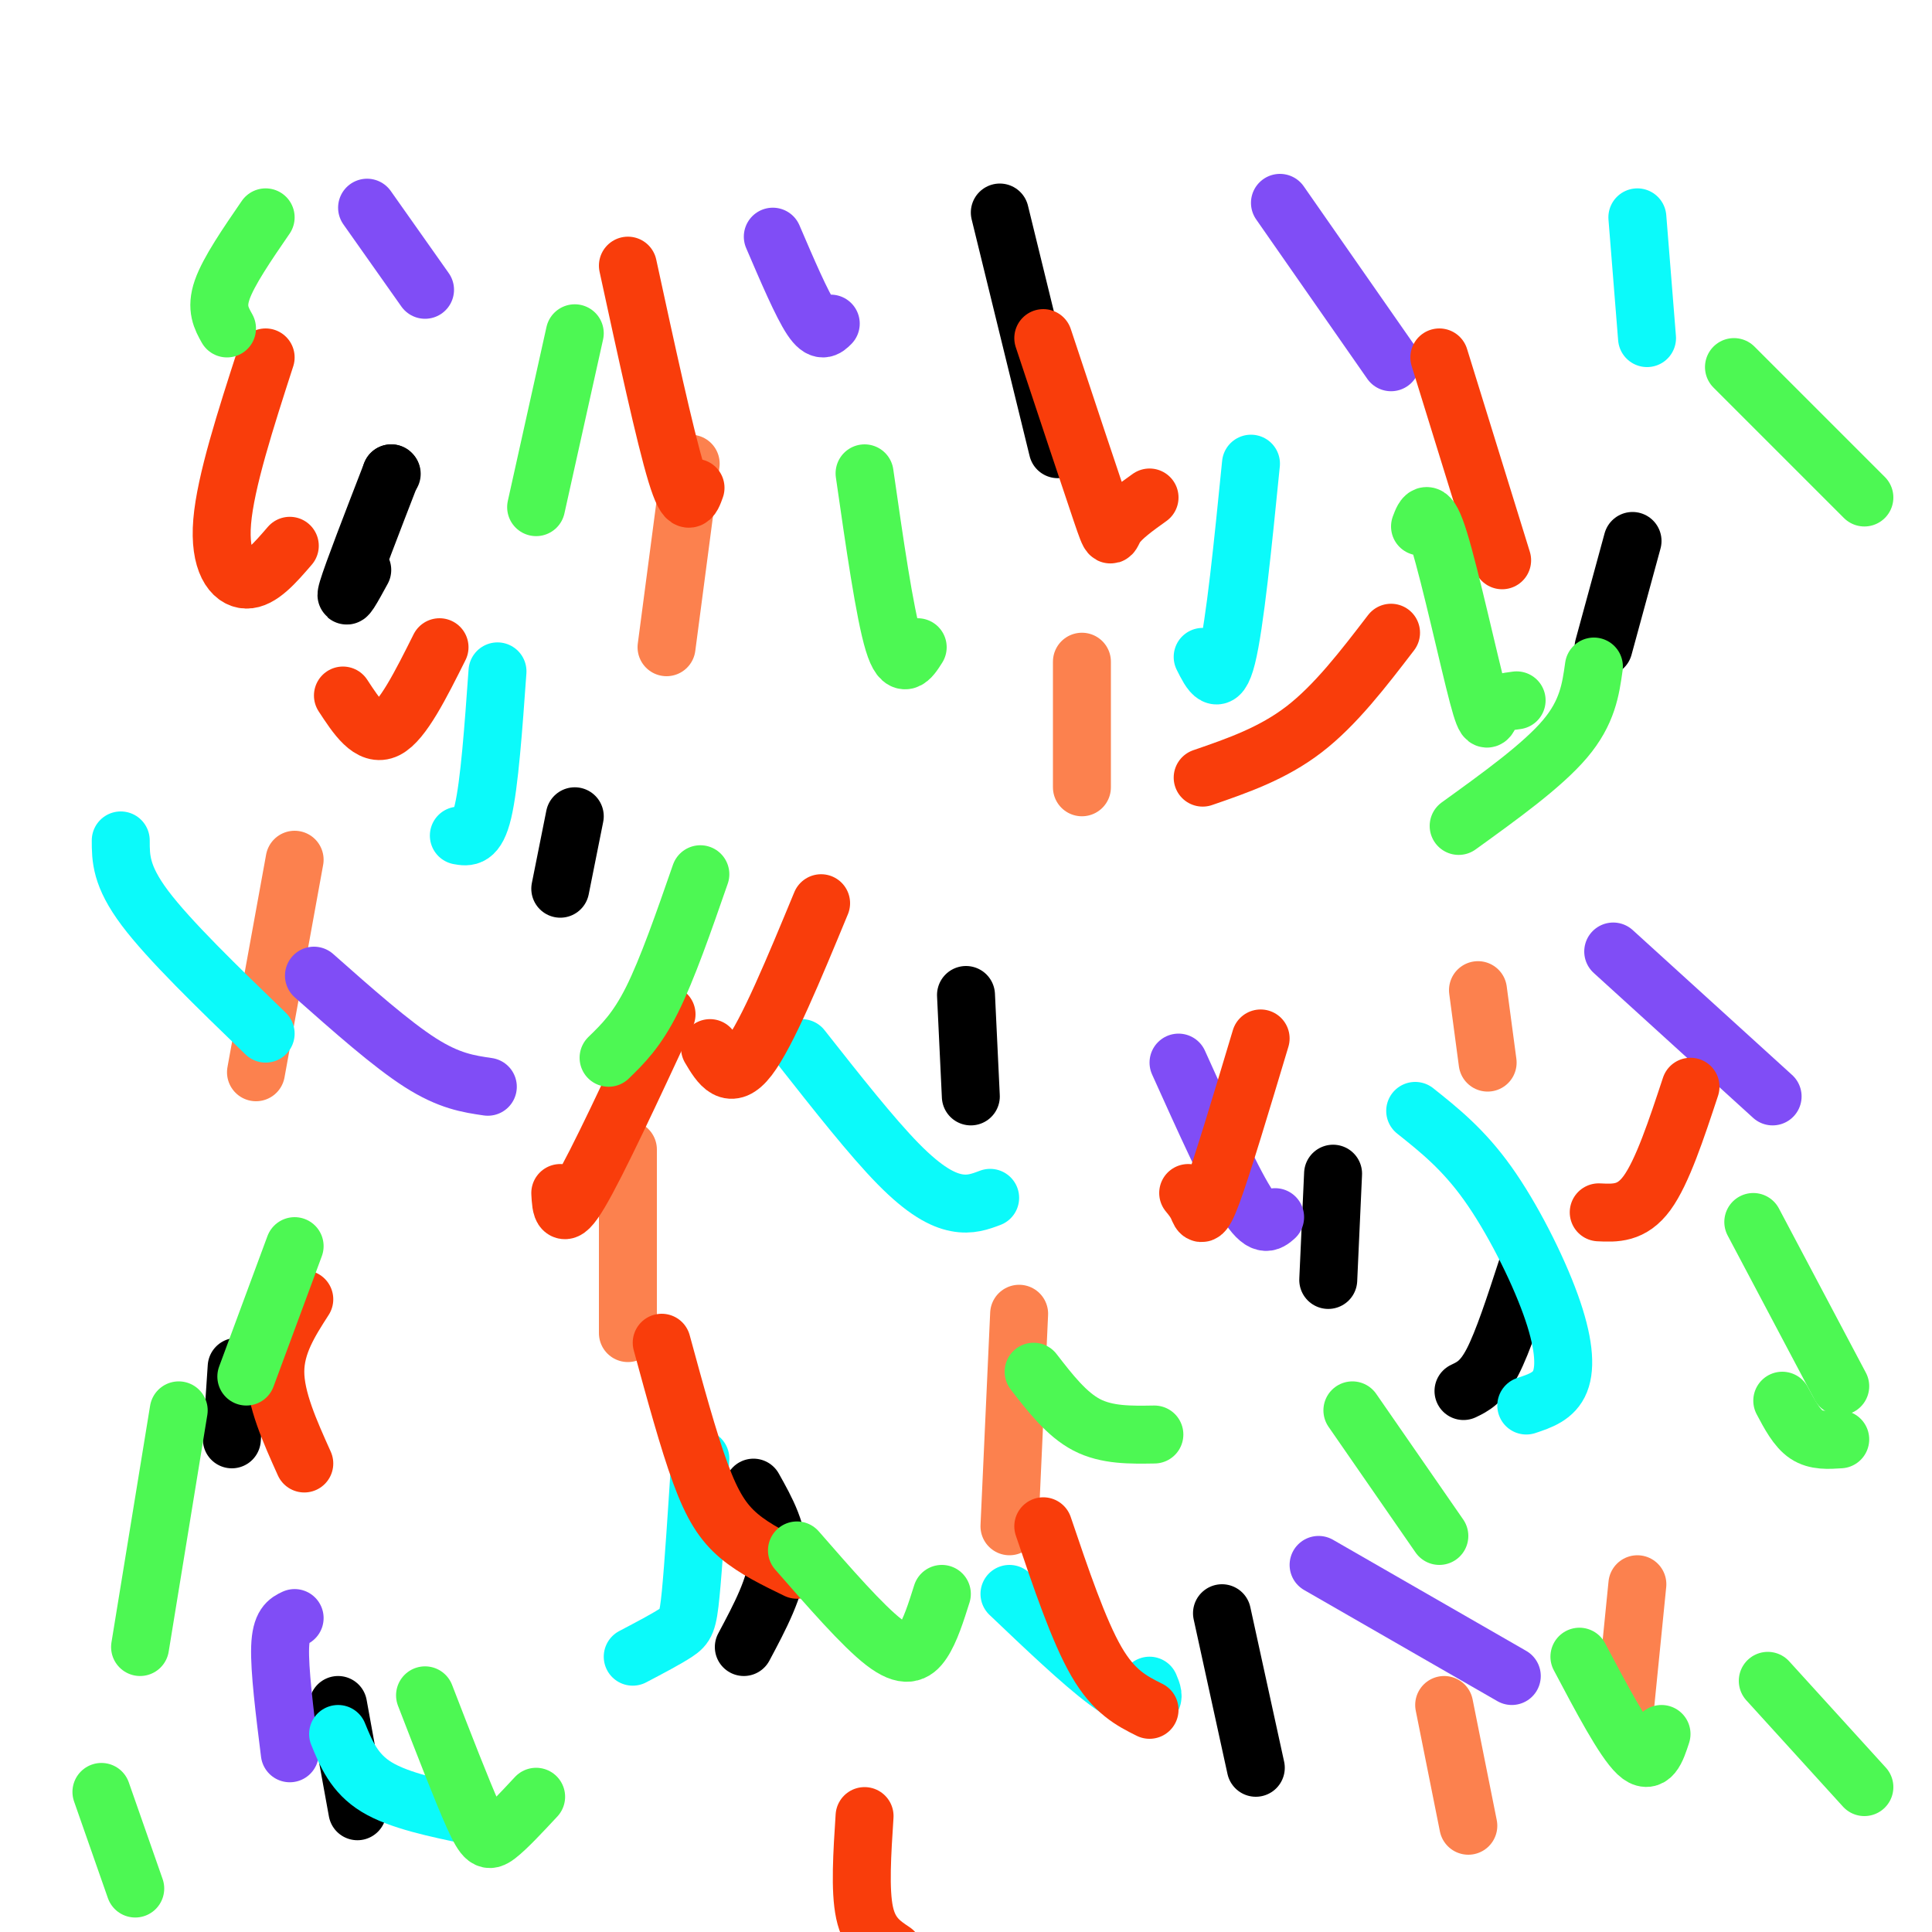 <svg viewBox='0 0 400 400' version='1.1' xmlns='http://www.w3.org/2000/svg' xmlns:xlink='http://www.w3.org/1999/xlink'><g fill='none' stroke='rgb(0,0,0)' stroke-width='12' stroke-linecap='round' stroke-linejoin='round'><path d='M81,98c0.000,0.000 0.100,0.100 0.1,0.1'/><path d='M81,98c-4.000,10.333 -8.000,20.667 -9,24c-1.000,3.333 1.000,-0.333 3,-4'/><path d='M119,169c0.000,0.000 -3.000,15.000 -3,15'/><path d='M200,206c0.000,0.000 1.000,21.000 1,21'/><path d='M276,243c0.000,0.000 -1.000,22.000 -1,22'/><path d='M316,263c-2.417,7.417 -4.833,14.833 -7,19c-2.167,4.167 -4.083,5.083 -6,6'/><path d='M49,283c0.000,0.000 -1.000,15.000 -1,15'/><path d='M156,308c2.667,4.750 5.333,9.500 5,15c-0.333,5.500 -3.667,11.750 -7,18'/><path d='M70,353c0.000,0.000 4.000,22.000 4,22'/><path d='M253,334c0.000,0.000 7.000,32.000 7,32'/><path d='M338,112c0.000,0.000 -6.000,22.000 -6,22'/><path d='M207,44c0.000,0.000 12.000,49.000 12,49'/></g>
<g fill='none' stroke='rgb(252,129,78)' stroke-width='12' stroke-linecap='round' stroke-linejoin='round'><path d='M143,96c0.000,0.000 -5.000,38.000 -5,38'/><path d='M224,137c0.000,0.000 0.000,26.000 0,26'/><path d='M306,205c0.000,0.000 2.000,15.000 2,15'/><path d='M339,328c0.000,0.000 -3.000,30.000 -3,30'/><path d='M61,178c0.000,0.000 -8.000,44.000 -8,44'/><path d='M130,238c0.000,0.000 0.000,38.000 0,38'/><path d='M211,272c0.000,0.000 -2.000,44.000 -2,44'/><path d='M299,353c0.000,0.000 5.000,25.000 5,25'/></g>
<g fill='none' stroke='rgb(128,77,246)' stroke-width='12' stroke-linecap='round' stroke-linejoin='round'><path d='M76,43c0.000,0.000 12.000,17.000 12,17'/><path d='M160,49c3.000,7.000 6.000,14.000 8,17c2.000,3.000 3.000,2.000 4,1'/><path d='M265,42c0.000,0.000 23.000,33.000 23,33'/><path d='M65,202c8.000,7.083 16.000,14.167 22,18c6.000,3.833 10.000,4.417 14,5'/><path d='M244,220c5.333,11.833 10.667,23.667 14,29c3.333,5.333 4.667,4.167 6,3'/><path d='M334,197c0.000,0.000 33.000,30.000 33,30'/><path d='M61,335c-1.417,0.667 -2.833,1.333 -3,6c-0.167,4.667 0.917,13.333 2,22'/><path d='M273,324c0.000,0.000 40.000,23.000 40,23'/></g>
<g fill='none' stroke='rgb(11,250,250)' stroke-width='12' stroke-linecap='round' stroke-linejoin='round'><path d='M339,45c0.000,0.000 2.000,25.000 2,25'/><path d='M259,96c-1.667,16.667 -3.333,33.333 -5,40c-1.667,6.667 -3.333,3.333 -5,0'/><path d='M103,139c-0.833,11.667 -1.667,23.333 -3,29c-1.333,5.667 -3.167,5.333 -5,5'/><path d='M25,174c0.000,3.667 0.000,7.333 5,14c5.000,6.667 15.000,16.333 25,26'/><path d='M166,217c7.267,9.222 14.533,18.444 20,24c5.467,5.556 9.133,7.444 12,8c2.867,0.556 4.933,-0.222 7,-1'/><path d='M293,230c4.970,3.958 9.940,7.917 15,15c5.060,7.083 10.208,17.292 13,25c2.792,7.708 3.226,12.917 2,16c-1.226,3.083 -4.113,4.042 -7,5'/><path d='M145,302c-0.711,11.044 -1.422,22.089 -2,28c-0.578,5.911 -1.022,6.689 -3,8c-1.978,1.311 -5.489,3.156 -9,5'/><path d='M70,359c1.667,4.083 3.333,8.167 8,11c4.667,2.833 12.333,4.417 20,6'/><path d='M209,330c7.444,7.089 14.889,14.178 20,18c5.111,3.822 7.889,4.378 9,4c1.111,-0.378 0.556,-1.689 0,-3'/></g>
<g fill='none' stroke='rgb(249,61,11)' stroke-width='12' stroke-linecap='round' stroke-linejoin='round'><path d='M350,225c-2.917,8.833 -5.833,17.667 -9,22c-3.167,4.333 -6.583,4.167 -10,4'/><path d='M261,215c-3.933,13.111 -7.867,26.222 -10,32c-2.133,5.778 -2.467,4.222 -3,3c-0.533,-1.222 -1.267,-2.111 -2,-3'/><path d='M170,187c-5.583,13.500 -11.167,27.000 -15,32c-3.833,5.000 -5.917,1.500 -8,-2'/><path d='M91,134c-3.833,7.667 -7.667,15.333 -11,17c-3.333,1.667 -6.167,-2.667 -9,-7'/><path d='M55,74c-4.156,12.867 -8.311,25.733 -9,34c-0.689,8.267 2.089,11.933 5,12c2.911,0.067 5.956,-3.467 9,-7'/><path d='M130,55c3.833,17.667 7.667,35.333 10,43c2.333,7.667 3.167,5.333 4,3'/><path d='M216,70c4.889,14.733 9.778,29.467 12,36c2.222,6.533 1.778,4.867 3,3c1.222,-1.867 4.111,-3.933 7,-6'/><path d='M298,74c0.000,0.000 13.000,42.000 13,42'/><path d='M288,131c-5.750,7.500 -11.500,15.000 -18,20c-6.500,5.000 -13.750,7.500 -21,10'/><path d='M138,210c-7.167,15.417 -14.333,30.833 -18,37c-3.667,6.167 -3.833,3.083 -4,0'/><path d='M63,269c-3.000,4.667 -6.000,9.333 -6,15c0.000,5.667 3.000,12.333 6,19'/><path d='M137,278c2.756,10.111 5.511,20.222 8,27c2.489,6.778 4.711,10.222 8,13c3.289,2.778 7.644,4.889 12,7'/><path d='M216,316c3.667,10.833 7.333,21.667 11,28c3.667,6.333 7.333,8.167 11,10'/><path d='M179,376c-0.500,7.667 -1.000,15.333 0,20c1.000,4.667 3.500,6.333 6,8'/></g>
<g fill='none' stroke='rgb(77,248,83)' stroke-width='12' stroke-linecap='round' stroke-linejoin='round'><path d='M55,45c-3.833,5.583 -7.667,11.167 -9,15c-1.333,3.833 -0.167,5.917 1,8'/><path d='M119,69c0.000,0.000 -8.000,36.000 -8,36'/><path d='M179,98c2.083,14.500 4.167,29.000 6,35c1.833,6.000 3.417,3.500 5,1'/><path d='M294,109c0.845,-2.250 1.690,-4.500 4,3c2.310,7.500 6.083,24.750 8,32c1.917,7.250 1.976,4.500 3,3c1.024,-1.500 3.012,-1.750 5,-2'/><path d='M330,138c-0.667,4.750 -1.333,9.500 -6,15c-4.667,5.500 -13.333,11.750 -22,18'/><path d='M145,181c-3.417,9.833 -6.833,19.667 -10,26c-3.167,6.333 -6.083,9.167 -9,12'/><path d='M61,258c0.000,0.000 -10.000,27.000 -10,27'/><path d='M37,292c0.000,0.000 -8.000,49.000 -8,49'/><path d='M21,371c0.000,0.000 7.000,20.000 7,20'/><path d='M88,351c3.844,9.933 7.689,19.867 10,25c2.311,5.133 3.089,5.467 5,4c1.911,-1.467 4.956,-4.733 8,-8'/><path d='M165,321c6.800,7.800 13.600,15.600 18,19c4.400,3.400 6.400,2.400 8,0c1.600,-2.400 2.800,-6.200 4,-10'/><path d='M214,284c3.417,4.417 6.833,8.833 11,11c4.167,2.167 9.083,2.083 14,2'/><path d='M280,292c0.000,0.000 18.000,26.000 18,26'/><path d='M327,343c4.583,8.667 9.167,17.333 12,20c2.833,2.667 3.917,-0.667 5,-4'/><path d='M369,290c1.500,2.833 3.000,5.667 5,7c2.000,1.333 4.500,1.167 7,1'/><path d='M363,253c0.000,0.000 18.000,34.000 18,34'/><path d='M366,348c0.000,0.000 20.000,22.000 20,22'/><path d='M359,76c0.000,0.000 27.000,27.000 27,27'/></g>
</svg>